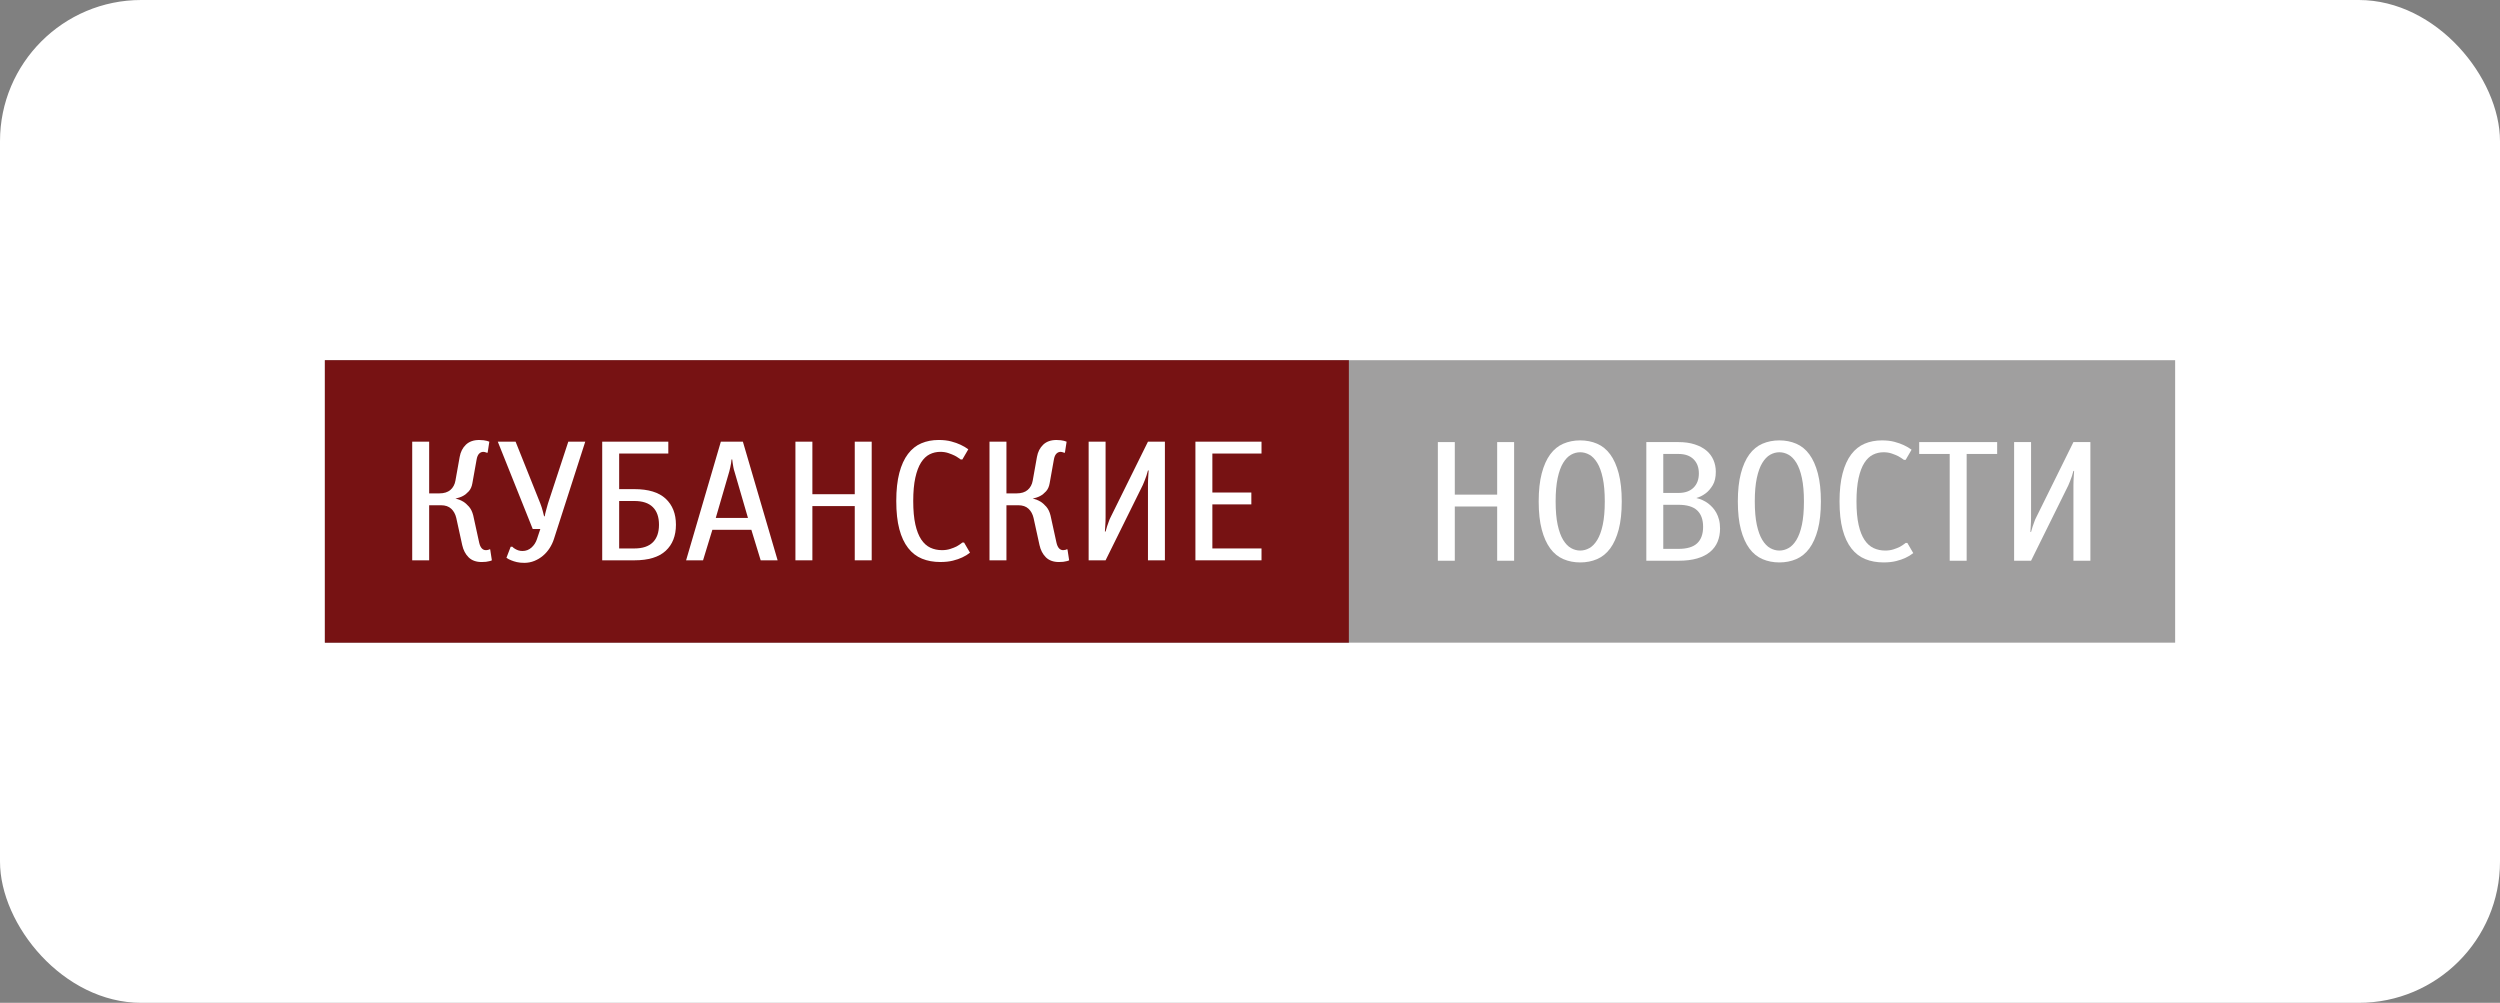<?xml version="1.0" encoding="UTF-8"?> <svg xmlns="http://www.w3.org/2000/svg" width="354" height="142" viewBox="0 0 354 142" fill="none"><rect x="0" y="0" width="354" height="142" fill="#808080" stroke="none"/><rect width="354" height="142" rx="20" fill="white"></rect><g clip-path="url(#clip0_105_46)"><path d="M308 51H46V91H308V51Z" fill="#A09F9F"></path><path d="M191 51H46V91H191V51Z" fill="#771213"></path><path d="M64.489 70.582C64.873 70.678 65.233 70.822 65.569 71.014C65.857 71.19 66.137 71.434 66.409 71.746C66.68 72.058 66.881 72.47 67.009 72.983L67.849 76.823C68.009 77.543 68.329 77.903 68.809 77.903C68.905 77.903 69.017 77.887 69.145 77.854C69.208 77.838 69.257 77.815 69.289 77.782H69.409L69.649 79.343C69.553 79.391 69.433 79.431 69.289 79.463C69.017 79.543 68.657 79.583 68.209 79.583C67.425 79.583 66.809 79.362 66.361 78.923C65.913 78.484 65.609 77.903 65.449 77.183L64.609 73.343C64.481 72.799 64.241 72.363 63.889 72.034C63.536 71.707 63.056 71.543 62.449 71.543H60.769V79.343H58.369V62.543H60.769V69.863H62.209C62.881 69.863 63.405 69.699 63.781 69.371C64.157 69.043 64.393 68.607 64.489 68.063L65.089 64.703C65.217 63.983 65.513 63.403 65.977 62.963C66.441 62.523 67.065 62.303 67.849 62.303C68.089 62.303 68.297 62.315 68.473 62.339C68.649 62.363 68.801 62.391 68.929 62.423C69.073 62.471 69.193 62.511 69.289 62.543L69.049 64.103H68.929C68.897 64.087 68.848 64.071 68.785 64.055C68.737 64.039 68.685 64.023 68.629 64.007C68.573 63.991 68.513 63.983 68.449 63.983C68.209 63.983 68.005 64.071 67.837 64.247C67.669 64.423 67.553 64.695 67.489 65.063L66.889 68.423C66.808 68.903 66.637 69.287 66.373 69.575C66.109 69.863 65.841 70.079 65.569 70.223C65.249 70.398 64.889 70.518 64.489 70.582Z" fill="white"></path><path d="M76.512 71.301C76.575 71.461 76.64 71.641 76.704 71.841C76.767 72.041 76.824 72.237 76.872 72.429L77.04 73.101H77.136C77.168 72.877 77.216 72.654 77.28 72.429C77.328 72.253 77.38 72.062 77.436 71.853C77.492 71.645 77.544 71.461 77.592 71.301L80.472 62.541H82.872L78.432 76.341C78.288 76.789 78.084 77.217 77.82 77.625C77.556 78.032 77.244 78.39 76.884 78.692C76.524 78.997 76.119 79.241 75.672 79.424C75.225 79.607 74.744 79.7 74.232 79.7C73.832 79.7 73.48 79.664 73.176 79.592C72.872 79.52 72.608 79.436 72.384 79.34C72.128 79.244 71.904 79.124 71.712 78.981L72.312 77.42H72.552C72.663 77.548 72.8 77.652 72.96 77.733C73.088 77.813 73.236 77.88 73.404 77.936C73.572 77.993 73.768 78.02 73.992 78.02C74.472 78.02 74.892 77.86 75.252 77.541C75.612 77.221 75.872 76.821 76.032 76.341L76.512 74.902H75.432L70.488 62.542H73.008L76.512 71.301Z" fill="white"></path><path d="M89.833 69.261C91.816 69.261 93.292 69.713 94.261 70.617C95.229 71.521 95.713 72.749 95.713 74.301C95.713 75.869 95.229 77.101 94.261 77.997C93.293 78.893 91.817 79.341 89.833 79.341H85.273V62.541H94.633V64.221H87.673V69.261H89.833ZM87.673 70.941V77.661H89.833C90.985 77.661 91.853 77.373 92.437 76.797C93.02 76.221 93.313 75.39 93.313 74.301C93.313 73.213 93.021 72.381 92.437 71.805C91.853 71.229 90.985 70.941 89.833 70.941H87.673Z" fill="white"></path><path d="M107.712 79.341L106.392 75.021H100.872L99.552 79.341H97.152L102.072 62.541H105.192L110.112 79.341H107.712ZM101.353 73.341H105.913L103.993 66.741C103.929 66.565 103.881 66.377 103.849 66.177C103.817 65.977 103.785 65.789 103.753 65.613C103.721 65.421 103.697 65.238 103.681 65.061H103.585C103.569 65.253 103.545 65.445 103.513 65.637C103.481 65.813 103.445 65.997 103.405 66.189C103.365 66.381 103.321 66.565 103.273 66.741L101.353 73.341Z" fill="white"></path><path d="M123.432 62.541V79.341H121.033V71.661H115.033V79.341H112.633V62.541H115.033V69.981H121.033V62.541H123.432Z" fill="white"></path><path d="M126.912 70.941C126.912 69.389 127.056 68.065 127.344 66.969C127.632 65.873 128.04 64.977 128.569 64.281C129.096 63.585 129.728 63.081 130.465 62.769C131.2 62.457 132.017 62.301 132.913 62.301C133.585 62.301 134.177 62.369 134.688 62.505C135.2 62.641 135.64 62.797 136.008 62.973C136.424 63.165 136.791 63.381 137.112 63.621L136.272 65.061H136.032C135.776 64.869 135.505 64.693 135.217 64.533C134.96 64.405 134.657 64.281 134.305 64.161C133.952 64.041 133.57 63.981 133.154 63.981C132.609 63.981 132.105 64.097 131.641 64.329C131.177 64.561 130.773 64.945 130.429 65.481C130.085 66.017 129.813 66.733 129.613 67.629C129.414 68.525 129.314 69.629 129.314 70.941C129.314 72.269 129.414 73.377 129.613 74.265C129.813 75.154 130.093 75.865 130.453 76.402C130.814 76.937 131.242 77.322 131.738 77.553C132.233 77.785 132.785 77.902 133.393 77.902C133.809 77.902 134.193 77.845 134.545 77.734C134.897 77.622 135.2 77.502 135.456 77.374C135.745 77.214 136.017 77.029 136.272 76.822H136.512L137.352 78.261C137.032 78.517 136.664 78.741 136.248 78.933C135.879 79.109 135.439 79.261 134.928 79.389C134.417 79.517 133.824 79.581 133.153 79.581C132.192 79.581 131.329 79.425 130.56 79.112C129.792 78.8 129.136 78.297 128.592 77.6C128.048 76.905 127.632 76.012 127.344 74.924C127.056 73.836 126.912 72.509 126.912 70.941Z" fill="white"></path><path d="M146.232 70.582C146.616 70.678 146.976 70.822 147.312 71.014C147.599 71.19 147.879 71.434 148.152 71.746C148.423 72.058 148.624 72.47 148.752 72.983L149.592 76.823C149.752 77.543 150.072 77.903 150.553 77.903C150.649 77.903 150.76 77.887 150.889 77.854C150.952 77.838 151 77.815 151.033 77.782H151.153L151.393 79.343C151.297 79.391 151.176 79.431 151.033 79.463C150.761 79.543 150.401 79.583 149.953 79.583C149.169 79.583 148.553 79.362 148.104 78.923C147.657 78.484 147.352 77.903 147.193 77.183L146.352 73.343C146.225 72.799 145.985 72.363 145.633 72.034C145.279 71.707 144.8 71.543 144.193 71.543H142.512V79.343H140.113V62.543H142.512V69.863H143.952C144.624 69.863 145.148 69.699 145.523 69.371C145.9 69.043 146.136 68.607 146.232 68.063L146.832 64.703C146.96 63.983 147.256 63.403 147.721 62.963C148.184 62.523 148.809 62.303 149.592 62.303C149.832 62.303 150.04 62.315 150.217 62.339C150.393 62.363 150.544 62.391 150.672 62.423C150.817 62.471 150.936 62.511 151.032 62.543L150.792 64.103H150.672C150.641 64.087 150.592 64.071 150.528 64.055C150.48 64.039 150.427 64.023 150.372 64.007C150.316 63.991 150.256 63.983 150.192 63.983C149.952 63.983 149.748 64.071 149.58 64.247C149.412 64.423 149.296 64.695 149.232 65.063L148.632 68.423C148.551 68.903 148.38 69.287 148.115 69.575C147.85 69.863 147.583 70.079 147.311 70.223C146.992 70.398 146.632 70.518 146.232 70.582Z" fill="white"></path><path d="M156.551 79.341H154.152V62.541H156.551V73.221C156.551 73.398 156.546 73.605 156.538 73.845C156.53 74.085 156.518 74.31 156.503 74.517C156.487 74.773 156.471 75.021 156.454 75.261H156.551C156.614 75.021 156.687 74.773 156.767 74.517C156.847 74.31 156.927 74.085 157.007 73.845C157.087 73.605 157.175 73.398 157.271 73.221L162.551 62.541H164.95V79.341H162.551V68.661C162.551 68.485 162.555 68.281 162.563 68.049C162.572 67.817 162.584 67.589 162.599 67.365C162.615 67.125 162.63 66.877 162.647 66.621H162.551C162.488 66.877 162.415 67.125 162.335 67.365C162.255 67.589 162.171 67.817 162.083 68.049C161.995 68.281 161.911 68.485 161.831 68.661L156.551 79.341Z" fill="white"></path><path d="M169.271 79.341V62.541H178.63V64.221H171.671V69.741H177.191V71.421H171.671V77.661H178.63V79.341H169.271Z" fill="white"></path><path d="M214.399 62.6V79.4H211.999V71.72H205.999V79.4H203.6V62.6H205.999V70.04H211.999V62.6H214.399Z" fill="white"></path><path d="M229.639 70.999C229.639 72.567 229.494 73.895 229.207 74.983C228.919 76.071 228.519 76.962 228.007 77.659C227.494 78.354 226.874 78.858 226.147 79.171C225.418 79.484 224.624 79.64 223.759 79.64C222.894 79.64 222.099 79.484 221.37 79.171C220.642 78.858 220.022 78.355 219.511 77.659C218.998 76.963 218.599 76.071 218.311 74.983C218.023 73.895 217.879 72.567 217.879 70.999C217.879 69.447 218.023 68.123 218.311 67.027C218.599 65.931 218.999 65.035 219.511 64.339C220.023 63.643 220.643 63.139 221.37 62.827C222.099 62.515 222.894 62.359 223.759 62.359C224.624 62.359 225.418 62.515 226.147 62.827C226.875 63.139 227.495 63.643 228.007 64.339C228.519 65.035 228.919 65.931 229.207 67.027C229.494 68.123 229.639 69.447 229.639 70.999ZM220.278 70.999C220.278 72.327 220.375 73.435 220.566 74.323C220.758 75.211 221.018 75.923 221.346 76.459C221.674 76.995 222.045 77.38 222.462 77.61C222.878 77.842 223.31 77.959 223.758 77.959C224.205 77.959 224.638 77.843 225.054 77.61C225.47 77.38 225.842 76.995 226.17 76.459C226.497 75.923 226.758 75.211 226.949 74.323C227.141 73.434 227.237 72.327 227.237 70.999C227.237 69.687 227.141 68.583 226.949 67.687C226.758 66.791 226.497 66.075 226.17 65.539C225.842 65.003 225.47 64.619 225.054 64.387C224.638 64.156 224.205 64.039 223.758 64.039C223.31 64.039 222.878 64.155 222.462 64.387C222.045 64.619 221.674 65.003 221.346 65.539C221.018 66.075 220.758 66.791 220.566 67.687C220.375 68.583 220.278 69.687 220.278 70.999Z" fill="white"></path><path d="M240.199 70.52C240.823 70.664 241.383 70.92 241.879 71.288C242.087 71.448 242.291 71.636 242.491 71.852C242.69 72.068 242.871 72.32 243.031 72.607C243.19 72.896 243.319 73.224 243.415 73.591C243.511 73.959 243.559 74.375 243.559 74.839C243.559 75.527 243.443 76.152 243.211 76.711C242.979 77.271 242.623 77.751 242.143 78.151C241.664 78.551 241.055 78.858 240.32 79.075C239.584 79.291 238.704 79.399 237.679 79.399H233.119V62.6H237.679C238.543 62.6 239.307 62.708 239.971 62.924C240.635 63.14 241.187 63.432 241.627 63.8C242.066 64.168 242.398 64.613 242.623 65.132C242.847 65.652 242.959 66.208 242.959 66.8C242.959 67.584 242.815 68.216 242.527 68.696C242.239 69.176 241.919 69.552 241.567 69.824C241.15 70.144 240.694 70.376 240.199 70.52ZM235.519 69.8H237.679C238.591 69.8 239.299 69.552 239.803 69.056C240.307 68.56 240.559 67.889 240.559 67.04C240.559 66.191 240.307 65.52 239.803 65.024C239.299 64.528 238.591 64.28 237.679 64.28H235.519V69.8ZM235.519 71.48V77.72H237.679C238.879 77.72 239.759 77.456 240.32 76.928C240.88 76.401 241.16 75.624 241.16 74.6C241.16 73.577 240.88 72.8 240.32 72.272C239.759 71.745 238.88 71.48 237.679 71.48H235.519Z" fill="white"></path><path d="M257.838 70.999C257.838 72.567 257.693 73.895 257.406 74.983C257.118 76.071 256.718 76.962 256.206 77.659C255.693 78.354 255.073 78.858 254.346 79.171C253.617 79.484 252.823 79.64 251.958 79.64C251.093 79.64 250.298 79.484 249.569 79.171C248.841 78.858 248.221 78.355 247.71 77.659C247.197 76.963 246.798 76.071 246.51 74.983C246.222 73.895 246.078 72.567 246.078 70.999C246.078 69.447 246.222 68.123 246.51 67.027C246.798 65.931 247.198 65.035 247.71 64.339C248.222 63.643 248.842 63.139 249.569 62.827C250.298 62.515 251.093 62.359 251.958 62.359C252.823 62.359 253.617 62.515 254.346 62.827C255.074 63.139 255.694 63.643 256.206 64.339C256.718 65.035 257.118 65.931 257.406 67.027C257.693 68.123 257.838 69.447 257.838 70.999ZM248.478 70.999C248.478 72.327 248.575 73.435 248.766 74.323C248.958 75.211 249.218 75.923 249.546 76.459C249.874 76.995 250.245 77.38 250.662 77.61C251.078 77.842 251.51 77.959 251.958 77.959C252.405 77.959 252.838 77.843 253.254 77.61C253.67 77.38 254.042 76.995 254.37 76.459C254.697 75.923 254.958 75.211 255.149 74.323C255.341 73.434 255.437 72.327 255.437 70.999C255.437 69.687 255.341 68.583 255.149 67.687C254.958 66.791 254.697 66.075 254.37 65.539C254.042 65.003 253.67 64.619 253.254 64.387C252.838 64.156 252.405 64.039 251.958 64.039C251.51 64.039 251.078 64.155 250.662 64.387C250.245 64.619 249.874 65.003 249.546 65.539C249.218 66.075 248.958 66.791 248.766 67.687C248.574 68.583 248.478 69.687 248.478 70.999Z" fill="white"></path><path d="M260.479 70.999C260.479 69.447 260.623 68.123 260.911 67.027C261.199 65.931 261.607 65.035 262.135 64.339C262.663 63.643 263.295 63.139 264.031 62.827C264.766 62.515 265.583 62.359 266.479 62.359C267.151 62.359 267.743 62.427 268.254 62.563C268.766 62.699 269.206 62.855 269.574 63.031C269.99 63.223 270.358 63.439 270.678 63.679L269.838 65.119H269.599C269.342 64.927 269.071 64.751 268.783 64.591C268.527 64.463 268.222 64.339 267.871 64.219C267.519 64.099 267.135 64.039 266.719 64.039C266.175 64.039 265.671 64.155 265.207 64.387C264.743 64.619 264.339 65.003 263.995 65.539C263.651 66.075 263.379 66.791 263.179 67.687C262.979 68.583 262.879 69.687 262.879 70.999C262.879 72.327 262.979 73.435 263.179 74.323C263.379 75.211 263.659 75.923 264.02 76.459C264.379 76.995 264.807 77.38 265.303 77.61C265.799 77.842 266.351 77.959 266.959 77.959C267.375 77.959 267.759 77.903 268.111 77.791C268.463 77.679 268.766 77.56 269.023 77.431C269.311 77.271 269.583 77.087 269.838 76.879H270.078L270.918 78.319C270.598 78.575 270.23 78.798 269.814 78.991C269.446 79.167 269.005 79.319 268.494 79.446C267.982 79.575 267.39 79.639 266.718 79.639C265.758 79.639 264.895 79.483 264.126 79.17C263.358 78.857 262.702 78.354 262.158 77.658C261.614 76.962 261.198 76.07 260.91 74.982C260.622 73.894 260.479 72.567 260.479 70.999Z" fill="white"></path><path d="M276.077 79.4V64.28H271.758V62.6H282.798V64.28H278.478V79.4H276.077Z" fill="white"></path><path d="M287.598 79.4H285.199V62.6H287.598V73.279C287.598 73.456 287.594 73.664 287.586 73.904C287.578 74.144 287.565 74.368 287.55 74.576C287.534 74.832 287.518 75.08 287.502 75.32H287.598C287.662 75.08 287.734 74.832 287.815 74.576C287.894 74.368 287.974 74.144 288.054 73.904C288.134 73.664 288.222 73.456 288.319 73.279L293.598 62.6H295.998V79.4H293.598V68.72C293.598 68.544 293.602 68.34 293.611 68.108C293.619 67.876 293.631 67.648 293.647 67.424C293.663 67.184 293.678 66.936 293.695 66.68H293.598C293.535 66.936 293.462 67.184 293.382 67.424C293.302 67.648 293.218 67.876 293.13 68.108C293.042 68.34 292.958 68.544 292.878 68.72L287.598 79.4Z" fill="white"></path></g><defs><clipPath id="clip0_105_46"><rect width="262" height="40" fill="white" transform="translate(46 51)"></rect></clipPath></defs></svg> 